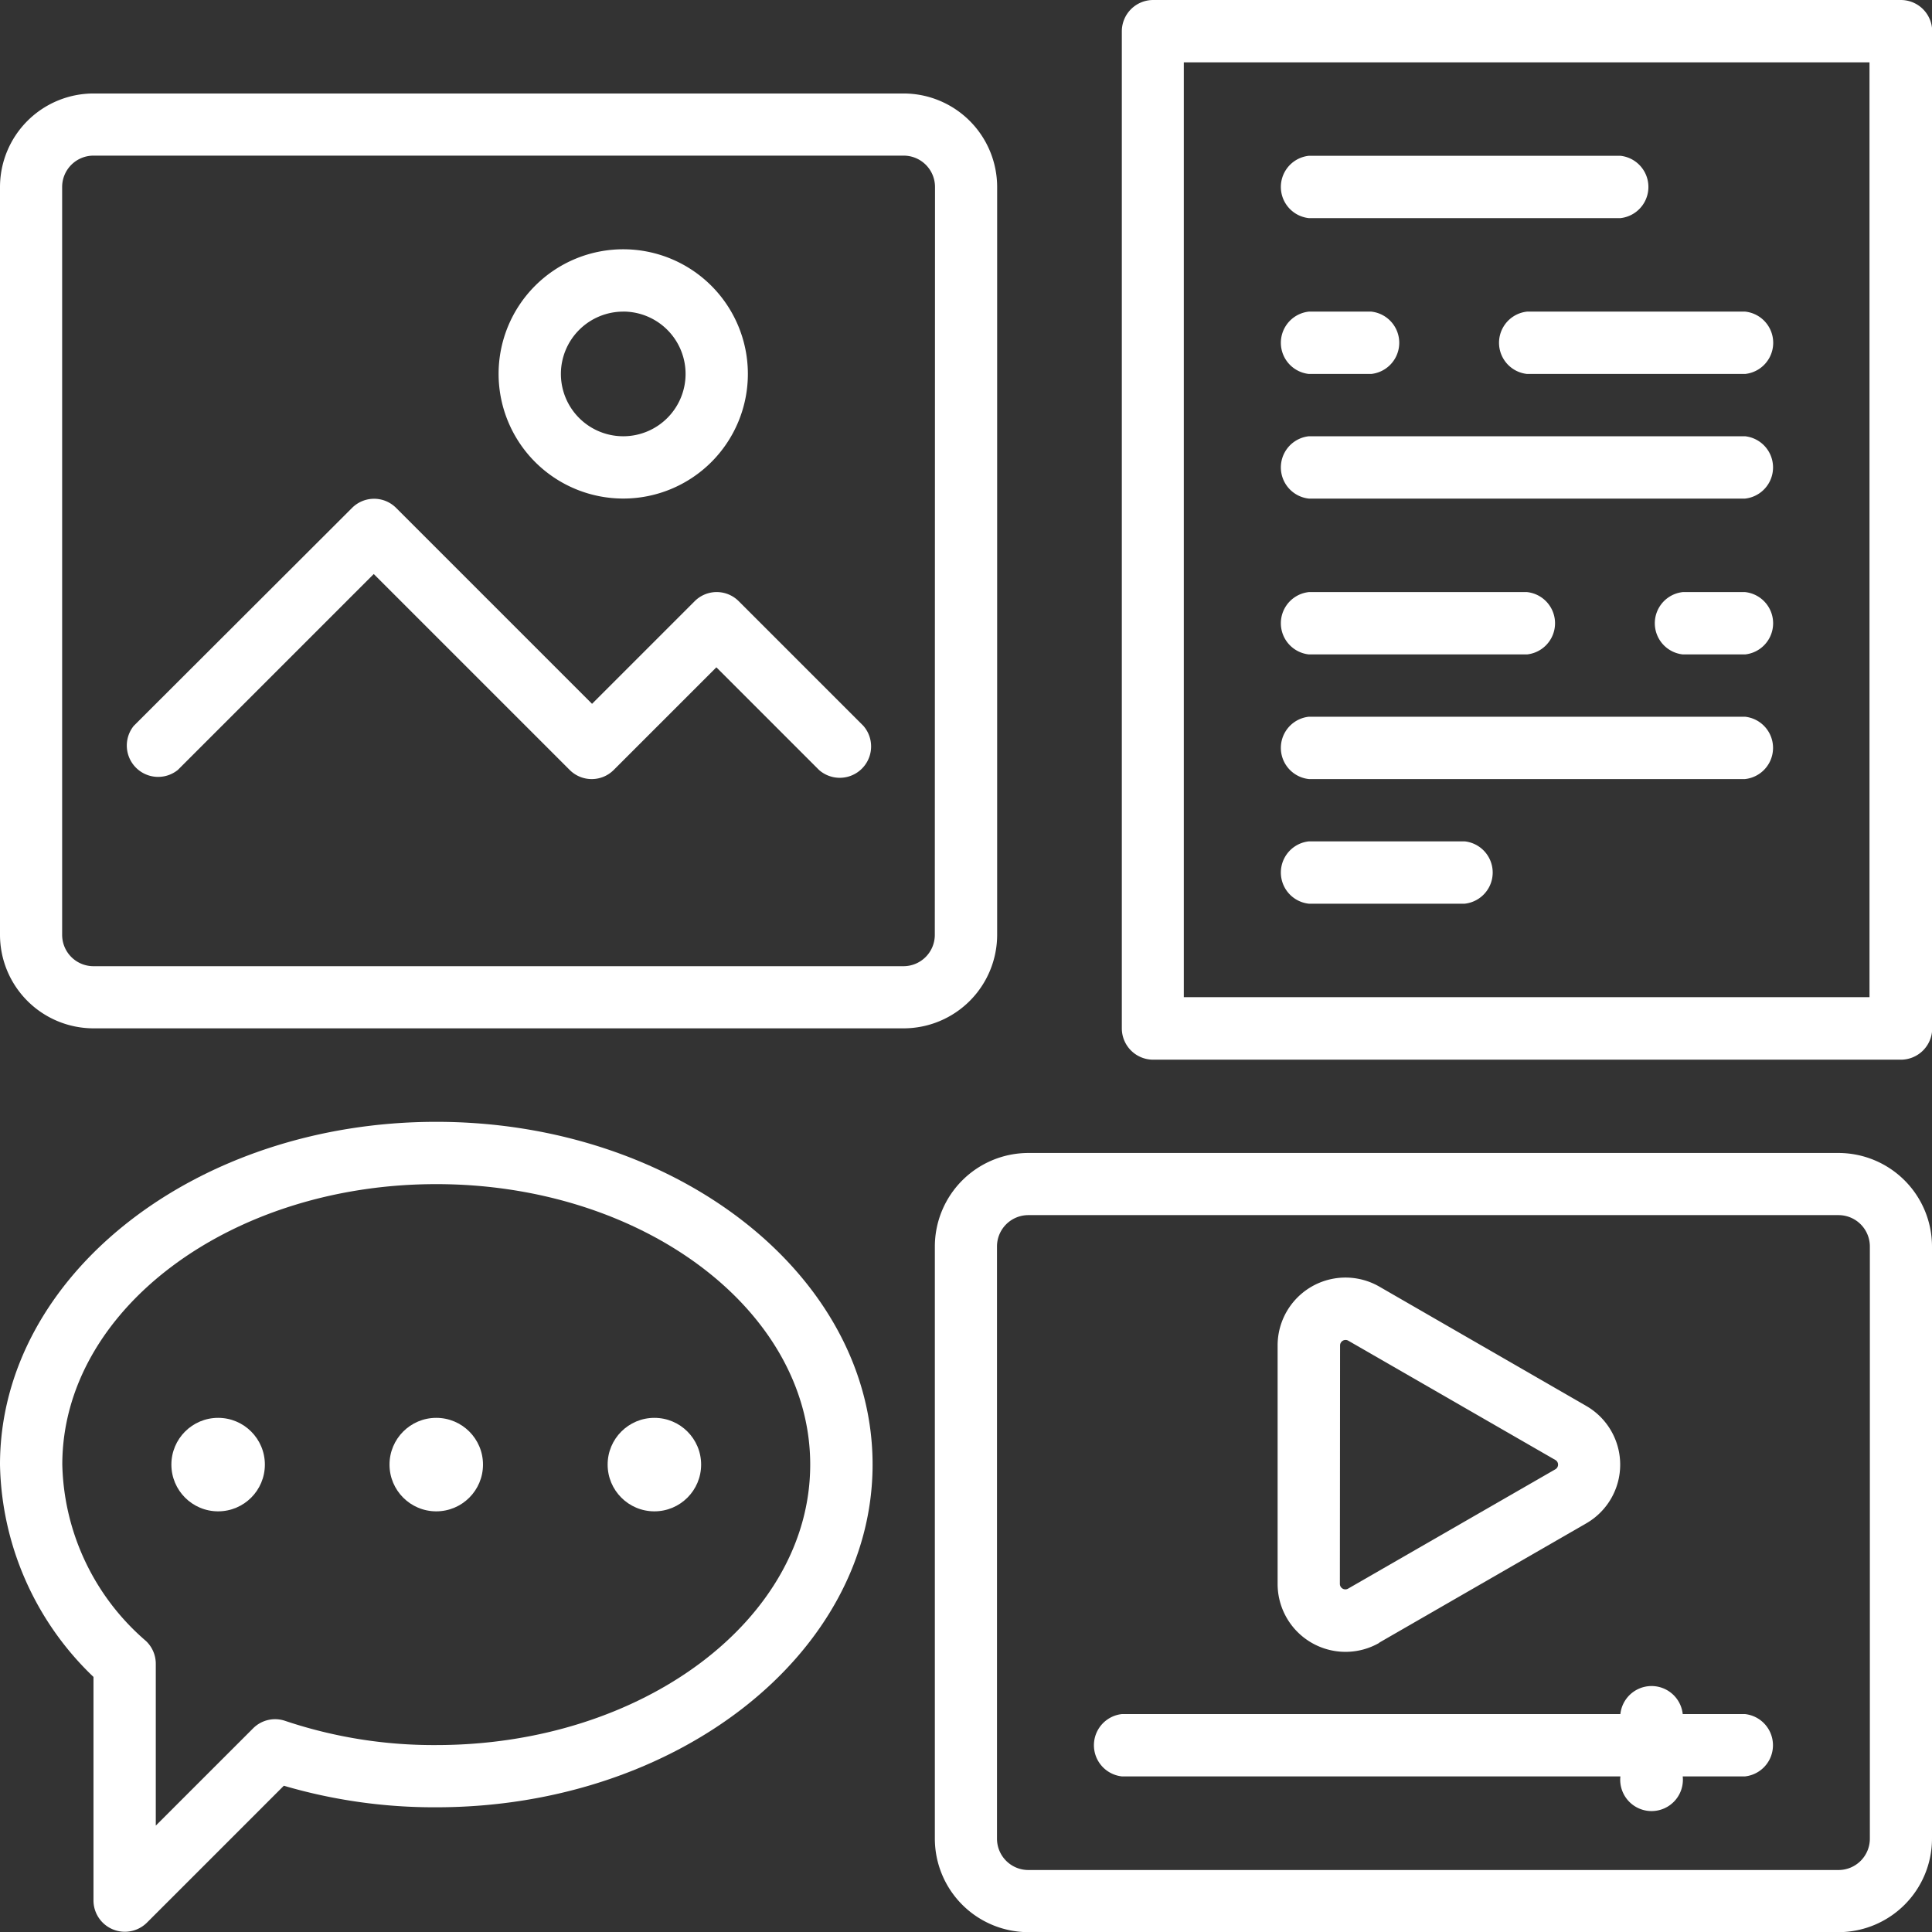 <svg xmlns="http://www.w3.org/2000/svg" width="49.308" height="49.309" viewBox="0 0 49.308 49.309"><rect x="0" y="0" width="49.308" height="49.309" fill="#333333" stroke="none"/><g id="content" transform="translate(-1 -1)"><path id="Path_6254" data-name="Path 6254" d="M56.882,1H37.8a.8.8,0,0,0-.8.8V27.245a.8.8,0,0,0,.8.8H56.882a.8.8,0,0,0,.8-.8V1.8A.8.8,0,0,0,56.882,1Zm-.8,25.449h-17.5V2.591h17.5Z" transform="translate(-7.369)" fill="#fff"></path><path id="Path_6255" data-name="Path 6255" d="M54.063,38H33.386A2.389,2.389,0,0,0,31,40.386V55.5a2.389,2.389,0,0,0,2.386,2.386H54.063A2.389,2.389,0,0,0,56.449,55.5V40.386A2.389,2.389,0,0,0,54.063,38Zm.8,17.5a.8.8,0,0,1-.8.8H33.386a.8.8,0,0,1-.8-.8V40.386a.8.8,0,0,1,.8-.8H54.063a.8.8,0,0,1,.8.8Z" transform="translate(-6.141 -7.574)" fill="#fff"></path><path id="Path_6256" data-name="Path 6256" d="M52.7,55.8H51.112a.8.8,0,0,0-1.591,0H36.8a.8.8,0,0,0,0,1.591H49.521a.8.8,0,1,0,1.591,0H52.7A.8.8,0,0,0,52.7,55.8Z" transform="translate(-7.166 -11.054)" fill="#fff"></path><path id="Path_6257" data-name="Path 6257" d="M26.449,25.473V6.386A2.389,2.389,0,0,0,24.063,4H3.386A2.389,2.389,0,0,0,1,6.386V25.473a2.389,2.389,0,0,0,2.386,2.386H24.063A2.389,2.389,0,0,0,26.449,25.473Zm-1.591,0a.8.8,0,0,1-.8.8H3.386a.8.8,0,0,1-.8-.8V6.386a.8.8,0,0,1,.8-.8H24.063a.8.8,0,0,1,.8.8Z" transform="translate(0 -0.614)" fill="#fff"></path><path id="Path_6258" data-name="Path 6258" d="M20.181,15.362A3.181,3.181,0,1,0,17,12.181,3.184,3.184,0,0,0,20.181,15.362Zm0-4.772a1.591,1.591,0,1,1-1.591,1.591A1.592,1.592,0,0,1,20.181,10.591Z" transform="translate(-3.275 -1.638)" fill="#fff"></path><path id="Path_6259" data-name="Path 6259" d="M20.67,19.619a.794.794,0,0,0-1.125,0l-2.619,2.619-5-5a.794.794,0,0,0-1.125,0L5.23,22.8a.8.8,0,0,0,1.125,1.125l5-5,5,5a.794.794,0,0,0,1.125,0l2.619-2.619,2.619,2.619A.8.8,0,0,0,23.851,22.8Z" transform="translate(-0.816 -3.275)" fill="#fff"></path><path id="Path_6260" data-name="Path 6260" d="M42.8,7.591H50.75A.8.8,0,0,0,50.75,6H42.8A.8.8,0,0,0,42.8,7.591Z" transform="translate(-8.395 -1.024)" fill="#fff"></path><path id="Path_6261" data-name="Path 6261" d="M42.8,16.591H53.931a.8.8,0,0,0,0-1.591H42.8A.8.8,0,0,0,42.8,16.591Z" transform="translate(-8.395 -2.866)" fill="#fff"></path><path id="Path_6262" data-name="Path 6262" d="M42.8,25.591H53.931a.8.8,0,0,0,0-1.591H42.8A.8.8,0,0,0,42.8,25.591Z" transform="translate(-8.395 -4.708)" fill="#fff"></path><path id="Path_6263" data-name="Path 6263" d="M42.8,29.591h3.976a.8.8,0,0,0,0-1.591H42.8A.8.8,0,0,0,42.8,29.591Z" transform="translate(-8.395 -5.527)" fill="#fff"></path><path id="Path_6264" data-name="Path 6264" d="M42.8,12.591h1.591a.8.8,0,0,0,0-1.591H42.8A.8.8,0,0,0,42.8,12.591Z" transform="translate(-8.395 -2.047)" fill="#fff"></path><path id="Path_6265" data-name="Path 6265" d="M49.8,12.591h5.567a.8.8,0,0,0,0-1.591H49.8A.8.8,0,0,0,49.8,12.591Z" transform="translate(-9.827 -2.047)" fill="#fff"></path><path id="Path_6266" data-name="Path 6266" d="M42.8,21.591h5.567a.8.8,0,0,0,0-1.591H42.8A.8.8,0,0,0,42.8,21.591Z" transform="translate(-8.395 -3.889)" fill="#fff"></path><path id="Path_6267" data-name="Path 6267" d="M56.387,20H54.8a.8.8,0,0,0,0,1.591h1.591A.8.8,0,0,0,56.387,20Z" transform="translate(-10.851 -3.889)" fill="#fff"></path><path id="Path_6268" data-name="Path 6268" d="M12.134,37C5.994,37,1,40.925,1,45.748a7.686,7.686,0,0,0,2.386,5.419v5.715a.8.8,0,0,0,1.358.562l3.5-3.5a13.613,13.613,0,0,0,3.892.55c6.14,0,11.134-3.925,11.134-8.748S18.274,37,12.134,37Zm0,15.906a11.9,11.9,0,0,1-3.855-.617.792.792,0,0,0-.819.19L4.976,54.962V50.83a.8.8,0,0,0-.253-.582,6.117,6.117,0,0,1-2.133-4.5c0-3.946,4.281-7.158,9.544-7.158s9.544,3.211,9.544,7.158S17.4,52.906,12.134,52.906Z" transform="translate(0 -7.369)" fill="#fff"></path><circle id="Ellipse_164" data-name="Ellipse 164" cx="1.193" cy="1.193" r="1.193" transform="translate(10.941 37.186)" fill="#fff"></circle><circle id="Ellipse_165" data-name="Ellipse 165" cx="1.193" cy="1.193" r="1.193" transform="translate(16.508 37.186)" fill="#fff"></circle><circle id="Ellipse_166" data-name="Ellipse 166" cx="1.193" cy="1.193" r="1.193" transform="translate(5.374 37.186)" fill="#fff"></circle><path id="Path_6269" data-name="Path 6269" d="M44.594,51.316l5.286-3.046a1.729,1.729,0,0,0,0-2.993L44.6,42.232a1.732,1.732,0,0,0-2.6,1.5v6.09a1.733,1.733,0,0,0,2.594,1.5Zm-1-7.588a.14.14,0,0,1,.21-.118l5.286,3.045a.137.137,0,0,1,0,.236L43.8,49.937a.14.14,0,0,1-.211-.118Z" transform="translate(-8.393 -8.393)" fill="#fff"></path></g></svg>
